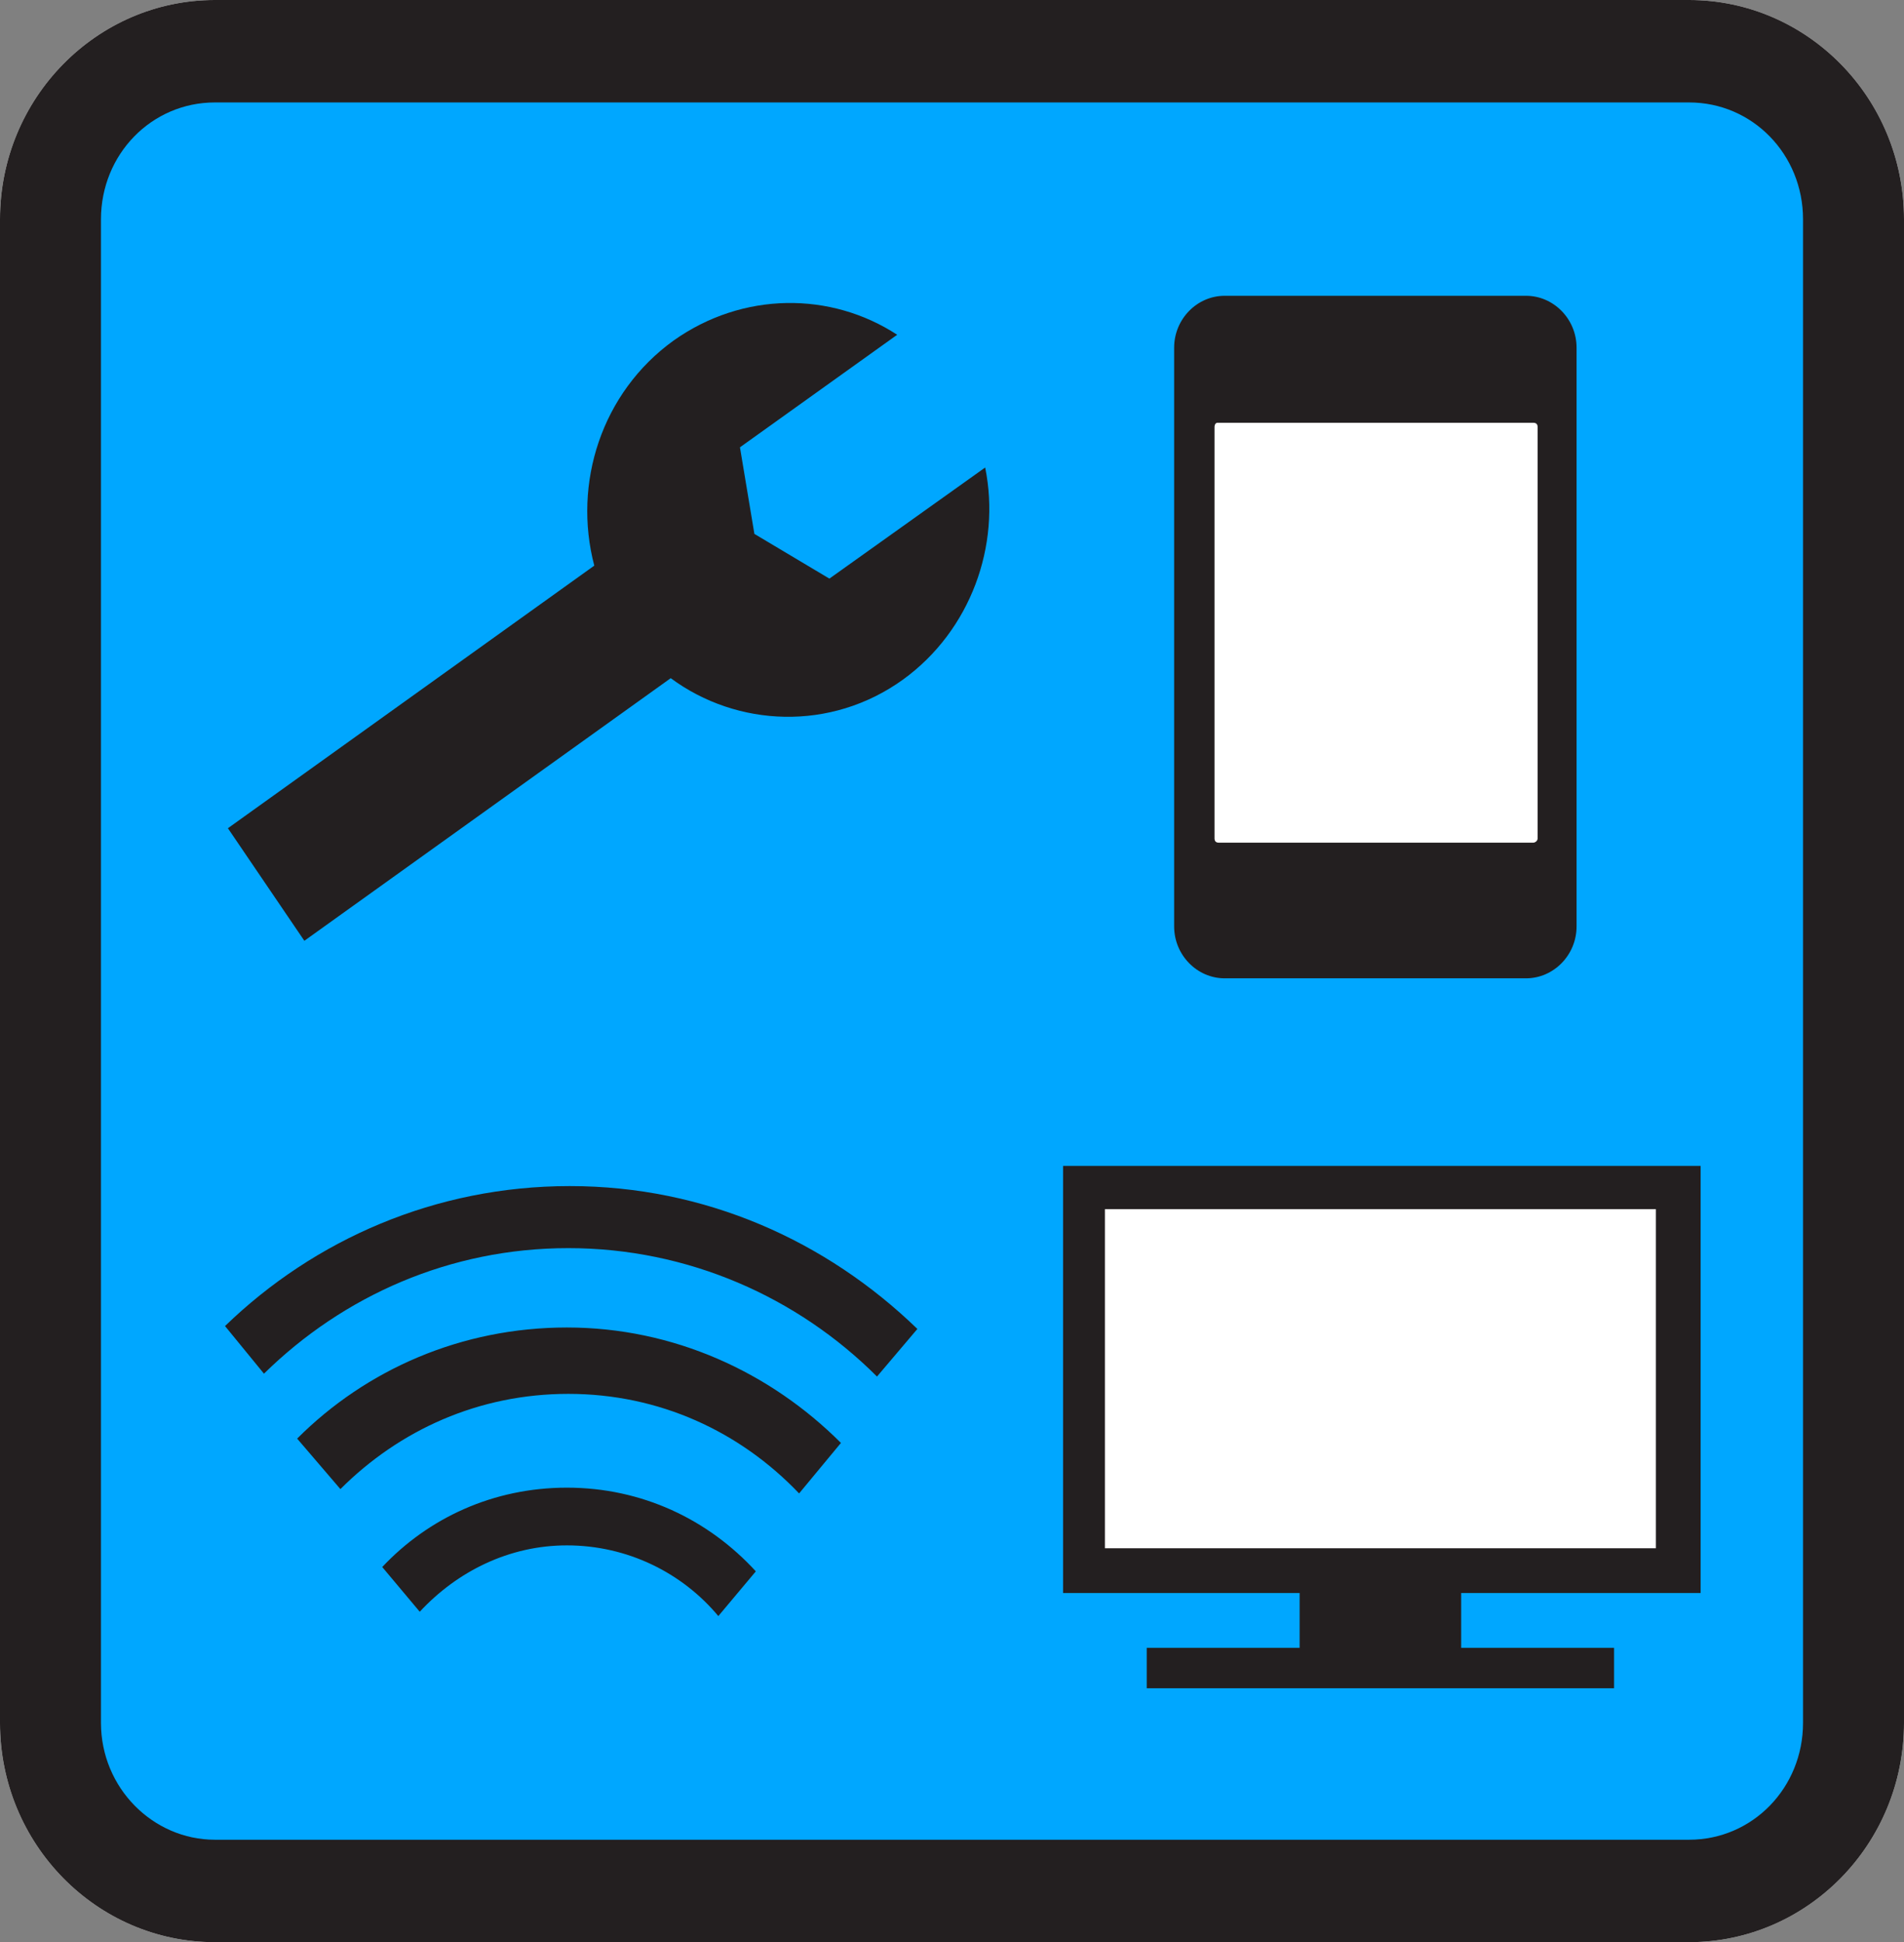 <?xml version="1.0" encoding="UTF-8"?>
<!-- Generator: Adobe Illustrator 23.0.4, SVG Export Plug-In . SVG Version: 6.00 Build 0)  -->
<svg xmlns="http://www.w3.org/2000/svg" xmlns:xlink="http://www.w3.org/1999/xlink" version="1.1" id="Layer_1" x="0px" y="0px" viewBox="0 0 132 134.6" style="enable-background:new 0 0 132 134.6;" xml:space="preserve">
<rect x="0" y="0" width="132" height="134.6" fill="#808080" stroke="none"/>
<style type="text/css">
	.st0{clip-path:url(#SVGID_2_);fill:#FFFFFF;}
	.st1{clip-path:url(#SVGID_2_);fill:#231F20;}
	.st2{fill:#FFFFFF;}
	.st3{clip-path:url(#SVGID_4_);fill:#FFFFFF;}
	.st4{clip-path:url(#SVGID_4_);fill:#00A7FF;}
	.st5{clip-path:url(#SVGID_6_);fill:#231F20;}
	.st6{clip-path:url(#SVGID_6_);fill:#00A7FF;}
	.st7{clip-path:url(#SVGID_8_);fill:#FFFFFF;}
	.st8{fill:#00A7FF;}
	.st9{fill:#231F20;}
	.st10{clip-path:url(#SVGID_10_);fill:#231F20;}
	.st11{clip-path:url(#SVGID_12_);fill:#FFFFFF;}
	.st12{clip-path:url(#SVGID_14_);fill:#FFFFFF;}
</style>
<g>
	<g>
		<defs>
			<rect id="SVGID_1_" width="132" height="134.6"></rect>
		</defs>
		<clipPath id="SVGID_2_">
			<use xlink:href="#SVGID_1_" style="overflow:visible;"></use>
		</clipPath>
		<path class="st0" d="M117.1,134.6H14.9c-8.2,0-14.9-6.8-14.9-15.2V15.2C0,6.8,6.7,0,14.9,0h102.2c8.2,0,14.9,6.8,14.9,15.2v104.2    C132,127.8,125.3,134.6,117.1,134.6"></path>
		<path class="st1" d="M117.1,134.6H14.9c-8.2,0-14.9-6.8-14.9-15.2V15.2C0,6.8,6.7,0,14.9,0h102.2c8.2,0,14.9,6.8,14.9,15.2v104.2    C132,127.8,125.3,134.6,117.1,134.6"></path>
	</g>
	<rect x="76.6" y="83.8" class="st2" width="38.2" height="23.5"></rect>
	<g>
		<defs>
			<rect id="SVGID_3_" width="132" height="134.6"></rect>
		</defs>
		<clipPath id="SVGID_4_">
			<use xlink:href="#SVGID_3_" style="overflow:visible;"></use>
		</clipPath>
		<path class="st3" d="M106.3,58.4c0.1,0,0.3-0.1,0.3-0.3l0-28.5c0-0.2-0.1-0.3-0.3-0.3H84.4c-0.1,0-0.2,0.1-0.2,0.3l0,28.5    c0,0.2,0.1,0.3,0.3,0.3H106.3z"></path>
		<path class="st4" d="M117.8,110.4h-16.5v3.8h10.6v2.8H79.5v-2.8h10.6v-3.8H73.7V80.8h44.2V110.4z M62.6,47.1    c-5,3.6-11.5,3.3-16.1-0.1L21.1,65.2l-5.3-7.8l25.4-18.2c-1.5-5.7,0.5-12,5.5-15.6c4.8-3.4,10.9-3.4,15.5-0.4L51.3,31l1,6l5.2,3.1    l10.8-7.7C69.4,37.8,67.3,43.7,62.6,47.1 M60.8,95.4c-5.5-5.5-13.1-8.9-21.4-8.9c-8.2,0-15.6,3.3-21.1,8.7l-2.7-3.3    c6.2-6,14.6-9.7,23.9-9.7c9.4,0,17.8,3.8,24.1,9.9L60.8,95.4z M55.4,103.5c-4.1-4.3-9.7-6.9-16-6.9c-6.2,0-11.7,2.5-15.8,6.6    l-3-3.5c4.8-4.8,11.4-7.7,18.7-7.7c7.4,0,14.1,3.1,19,8L55.4,103.5z M49.8,112c-2.5-3-6.3-4.9-10.5-4.9c-4,0-7.6,1.8-10.2,4.6    l-2.6-3.1c3.2-3.4,7.7-5.5,12.8-5.5c5.2,0,9.8,2.2,13.1,5.8L49.8,112z M81.4,24.1c0-2,1.6-3.6,3.5-3.6h20.9c1.9,0,3.5,1.6,3.5,3.6    l0,40.1c0,2-1.6,3.6-3.5,3.6l-20.9,0c-1.9,0-3.5-1.6-3.5-3.6L81.4,24.1z M117.1,7.1H14.9c-4.4,0-7.9,3.6-7.9,8.1v104.2    c0,4.5,3.6,8.1,7.9,8.1h102.2c4.4,0,7.9-3.6,7.9-8.1V15.2C125,10.7,121.5,7.1,117.1,7.1"></path>
	</g>
</g>
</svg>
